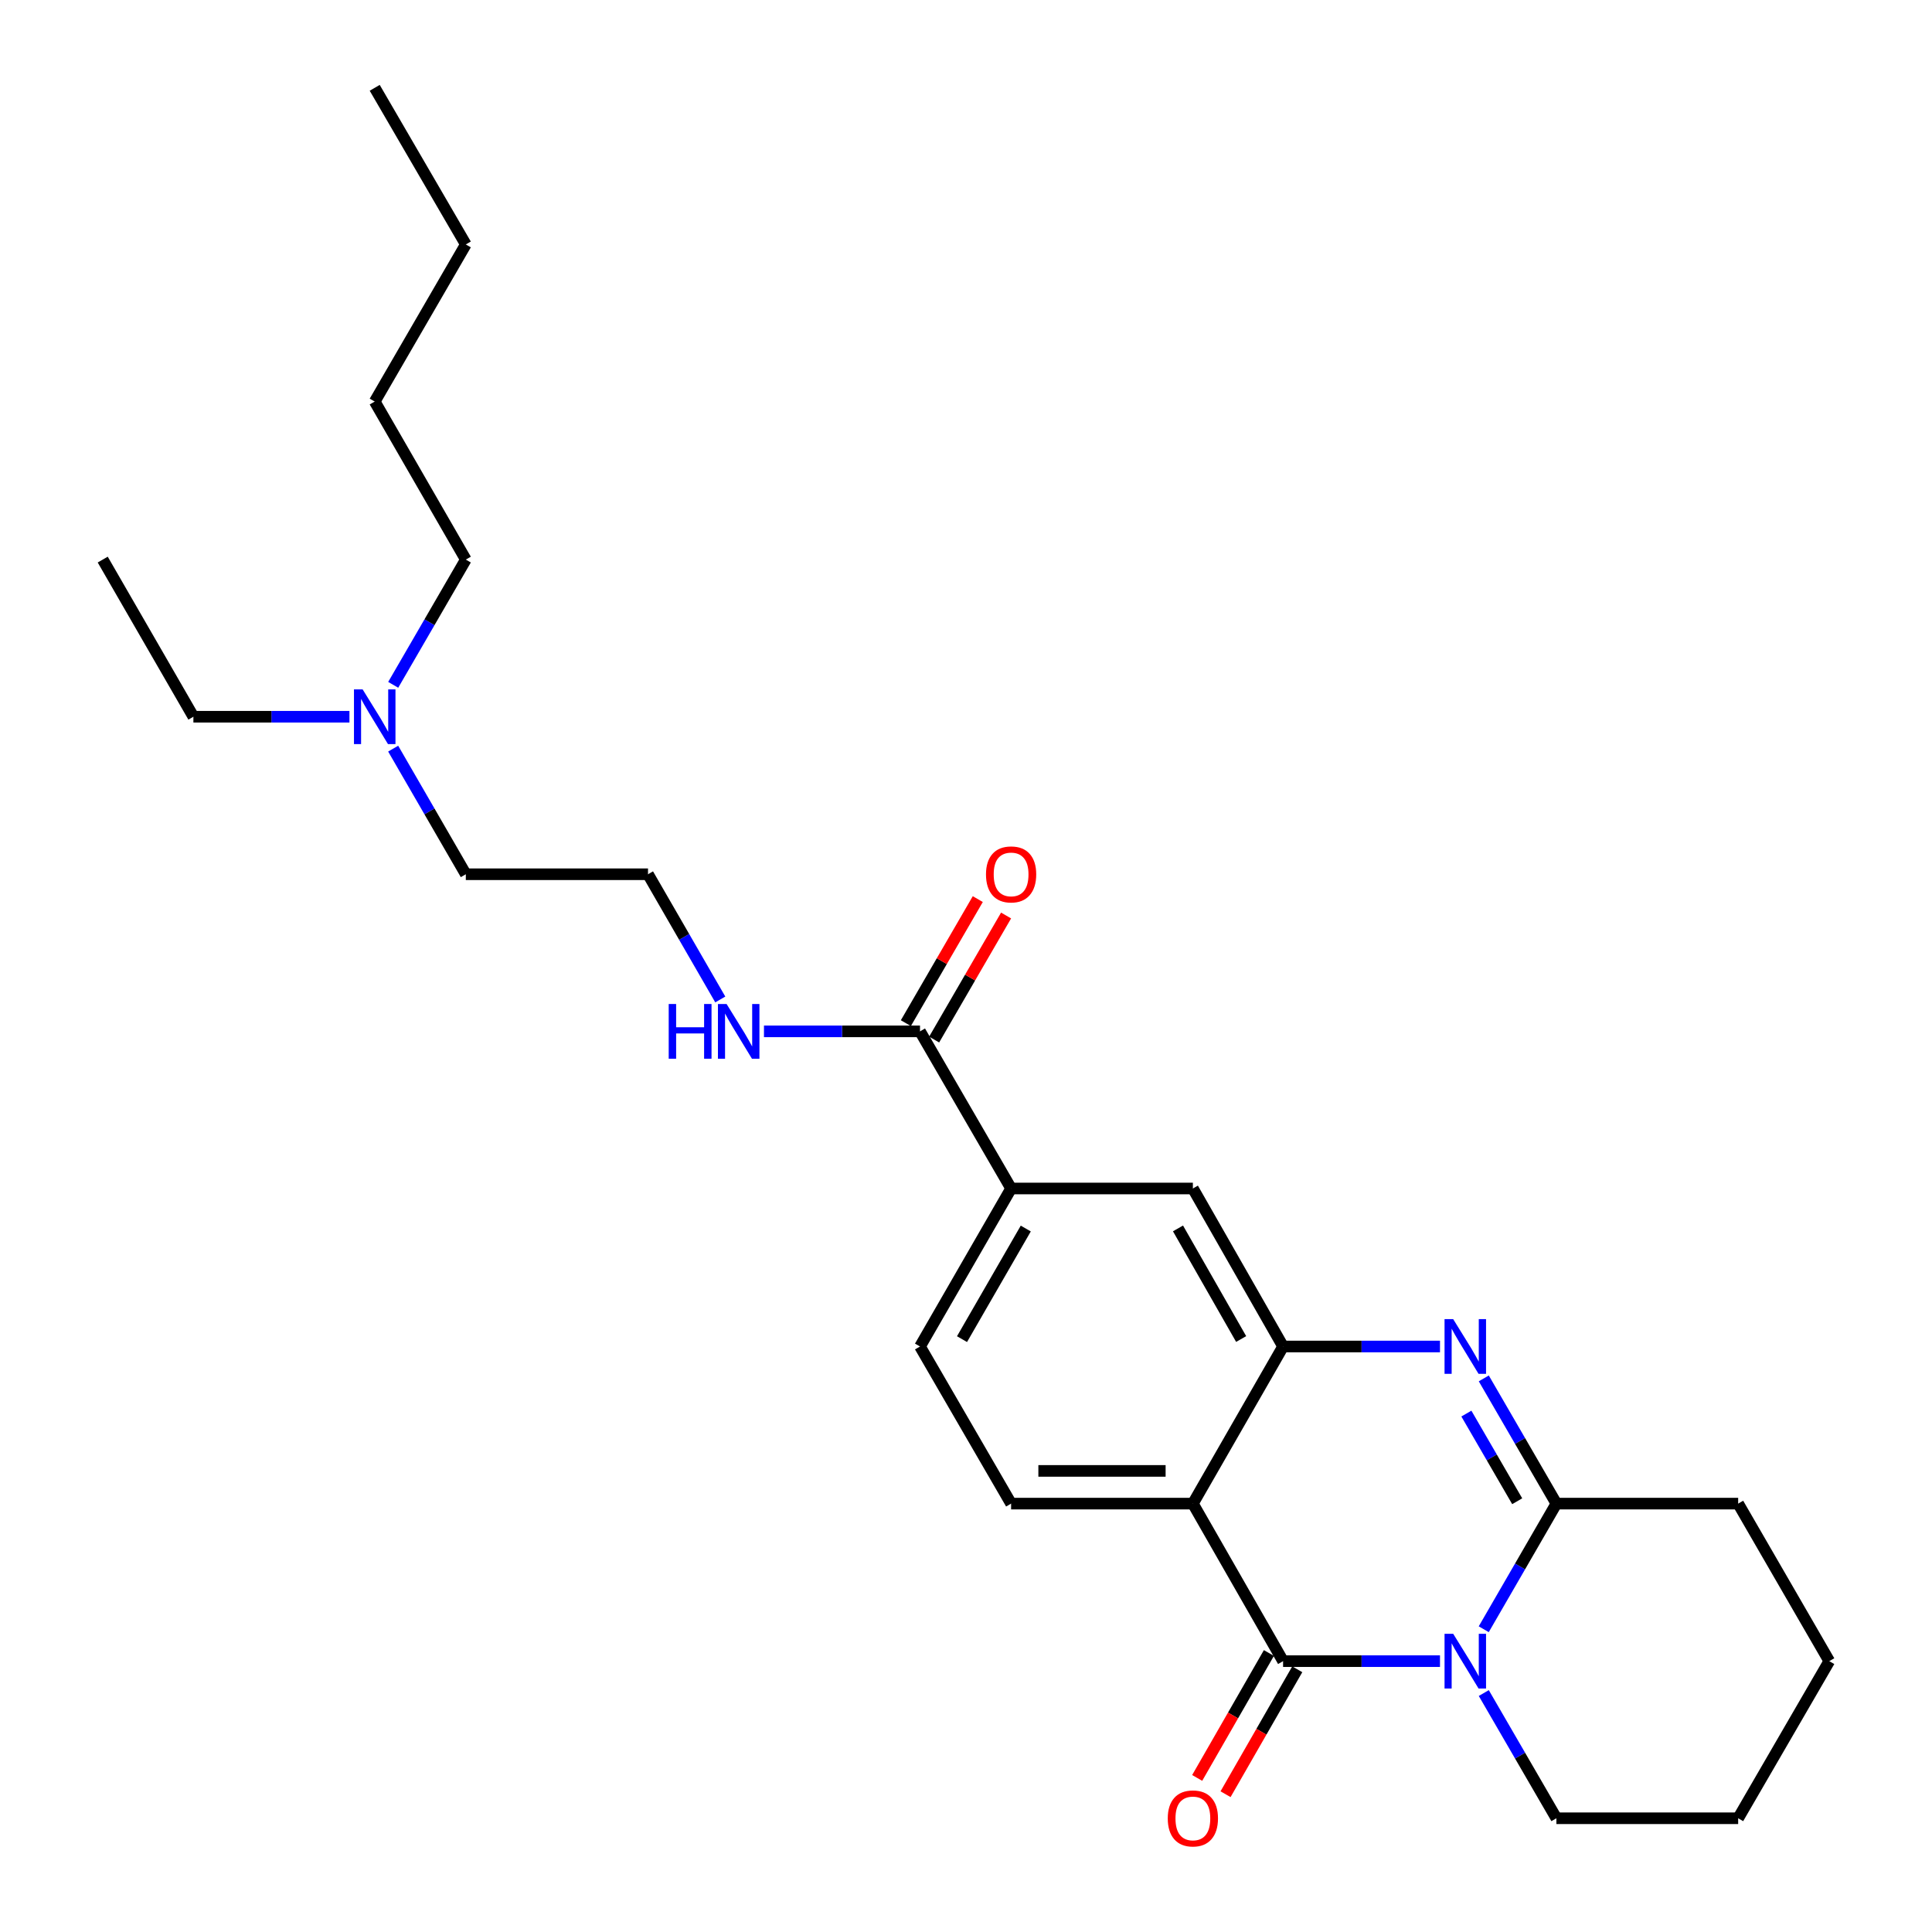 <?xml version='1.0' encoding='iso-8859-1'?>
<svg version='1.1' baseProfile='full'
              xmlns='http://www.w3.org/2000/svg'
                      xmlns:rdkit='http://www.rdkit.org/xml'
                      xmlns:xlink='http://www.w3.org/1999/xlink'
                  xml:space='preserve'
width='1000px' height='1000px' viewBox='0 0 1000 1000'>
<!-- END OF HEADER -->
<rect style='opacity:1.0;fill:#FFFFFF;stroke:none' width='1000' height='1000' x='0' y='0'> </rect>
<path class='bond-0' d='M 745.336,859.808 L 704.729,859.808' style='fill:none;fill-rule:evenodd;stroke:#0000FF;stroke-width:6px;stroke-linecap:butt;stroke-linejoin:miter;stroke-opacity:1' />
<path class='bond-0' d='M 704.729,859.808 L 664.122,859.808' style='fill:none;fill-rule:evenodd;stroke:#000000;stroke-width:6px;stroke-linecap:butt;stroke-linejoin:miter;stroke-opacity:1' />
<path class='bond-3' d='M 767.983,843.293 L 786.784,810.781' style='fill:none;fill-rule:evenodd;stroke:#0000FF;stroke-width:6px;stroke-linecap:butt;stroke-linejoin:miter;stroke-opacity:1' />
<path class='bond-3' d='M 786.784,810.781 L 805.585,778.269' style='fill:none;fill-rule:evenodd;stroke:#000000;stroke-width:6px;stroke-linecap:butt;stroke-linejoin:miter;stroke-opacity:1' />
<path class='bond-13' d='M 768.006,876.318 L 786.795,908.724' style='fill:none;fill-rule:evenodd;stroke:#0000FF;stroke-width:6px;stroke-linecap:butt;stroke-linejoin:miter;stroke-opacity:1' />
<path class='bond-13' d='M 786.795,908.724 L 805.585,941.13' style='fill:none;fill-rule:evenodd;stroke:#000000;stroke-width:6px;stroke-linecap:butt;stroke-linejoin:miter;stroke-opacity:1' />
<path class='bond-1' d='M 664.122,859.808 L 617.431,778.269' style='fill:none;fill-rule:evenodd;stroke:#000000;stroke-width:6px;stroke-linecap:butt;stroke-linejoin:miter;stroke-opacity:1' />
<path class='bond-9' d='M 656.78,855.593 L 638.219,887.922' style='fill:none;fill-rule:evenodd;stroke:#000000;stroke-width:6px;stroke-linecap:butt;stroke-linejoin:miter;stroke-opacity:1' />
<path class='bond-9' d='M 638.219,887.922 L 619.658,920.251' style='fill:none;fill-rule:evenodd;stroke:#FF0000;stroke-width:6px;stroke-linecap:butt;stroke-linejoin:miter;stroke-opacity:1' />
<path class='bond-9' d='M 671.463,864.023 L 652.902,896.352' style='fill:none;fill-rule:evenodd;stroke:#000000;stroke-width:6px;stroke-linecap:butt;stroke-linejoin:miter;stroke-opacity:1' />
<path class='bond-9' d='M 652.902,896.352 L 634.34,928.681' style='fill:none;fill-rule:evenodd;stroke:#FF0000;stroke-width:6px;stroke-linecap:butt;stroke-linejoin:miter;stroke-opacity:1' />
<path class='bond-7' d='M 617.431,778.269 L 523.345,778.269' style='fill:none;fill-rule:evenodd;stroke:#000000;stroke-width:6px;stroke-linecap:butt;stroke-linejoin:miter;stroke-opacity:1' />
<path class='bond-7' d='M 603.318,761.339 L 537.458,761.339' style='fill:none;fill-rule:evenodd;stroke:#000000;stroke-width:6px;stroke-linecap:butt;stroke-linejoin:miter;stroke-opacity:1' />
<path class='bond-27' d='M 617.431,778.269 L 664.122,696.946' style='fill:none;fill-rule:evenodd;stroke:#000000;stroke-width:6px;stroke-linecap:butt;stroke-linejoin:miter;stroke-opacity:1' />
<path class='bond-2' d='M 768.006,713.457 L 786.795,745.863' style='fill:none;fill-rule:evenodd;stroke:#0000FF;stroke-width:6px;stroke-linecap:butt;stroke-linejoin:miter;stroke-opacity:1' />
<path class='bond-2' d='M 786.795,745.863 L 805.585,778.269' style='fill:none;fill-rule:evenodd;stroke:#000000;stroke-width:6px;stroke-linecap:butt;stroke-linejoin:miter;stroke-opacity:1' />
<path class='bond-2' d='M 758.996,731.671 L 772.149,754.355' style='fill:none;fill-rule:evenodd;stroke:#0000FF;stroke-width:6px;stroke-linecap:butt;stroke-linejoin:miter;stroke-opacity:1' />
<path class='bond-2' d='M 772.149,754.355 L 785.301,777.039' style='fill:none;fill-rule:evenodd;stroke:#000000;stroke-width:6px;stroke-linecap:butt;stroke-linejoin:miter;stroke-opacity:1' />
<path class='bond-4' d='M 745.336,696.946 L 704.729,696.946' style='fill:none;fill-rule:evenodd;stroke:#0000FF;stroke-width:6px;stroke-linecap:butt;stroke-linejoin:miter;stroke-opacity:1' />
<path class='bond-4' d='M 704.729,696.946 L 664.122,696.946' style='fill:none;fill-rule:evenodd;stroke:#000000;stroke-width:6px;stroke-linecap:butt;stroke-linejoin:miter;stroke-opacity:1' />
<path class='bond-15' d='M 805.585,778.269 L 899.671,778.269' style='fill:none;fill-rule:evenodd;stroke:#000000;stroke-width:6px;stroke-linecap:butt;stroke-linejoin:miter;stroke-opacity:1' />
<path class='bond-6' d='M 664.122,696.946 L 617.431,615.163' style='fill:none;fill-rule:evenodd;stroke:#000000;stroke-width:6px;stroke-linecap:butt;stroke-linejoin:miter;stroke-opacity:1' />
<path class='bond-6' d='M 642.415,693.073 L 609.732,635.825' style='fill:none;fill-rule:evenodd;stroke:#000000;stroke-width:6px;stroke-linecap:butt;stroke-linejoin:miter;stroke-opacity:1' />
<path class='bond-5' d='M 476.194,533.831 L 523.345,615.163' style='fill:none;fill-rule:evenodd;stroke:#000000;stroke-width:6px;stroke-linecap:butt;stroke-linejoin:miter;stroke-opacity:1' />
<path class='bond-11' d='M 483.517,538.077 L 502.133,505.971' style='fill:none;fill-rule:evenodd;stroke:#000000;stroke-width:6px;stroke-linecap:butt;stroke-linejoin:miter;stroke-opacity:1' />
<path class='bond-11' d='M 502.133,505.971 L 520.748,473.865' style='fill:none;fill-rule:evenodd;stroke:#FF0000;stroke-width:6px;stroke-linecap:butt;stroke-linejoin:miter;stroke-opacity:1' />
<path class='bond-11' d='M 468.871,529.585 L 487.486,497.479' style='fill:none;fill-rule:evenodd;stroke:#000000;stroke-width:6px;stroke-linecap:butt;stroke-linejoin:miter;stroke-opacity:1' />
<path class='bond-11' d='M 487.486,497.479 L 506.101,465.373' style='fill:none;fill-rule:evenodd;stroke:#FF0000;stroke-width:6px;stroke-linecap:butt;stroke-linejoin:miter;stroke-opacity:1' />
<path class='bond-12' d='M 476.194,533.831 L 435.812,533.831' style='fill:none;fill-rule:evenodd;stroke:#000000;stroke-width:6px;stroke-linecap:butt;stroke-linejoin:miter;stroke-opacity:1' />
<path class='bond-12' d='M 435.812,533.831 L 395.429,533.831' style='fill:none;fill-rule:evenodd;stroke:#0000FF;stroke-width:6px;stroke-linecap:butt;stroke-linejoin:miter;stroke-opacity:1' />
<path class='bond-8' d='M 617.431,615.163 L 523.345,615.163' style='fill:none;fill-rule:evenodd;stroke:#000000;stroke-width:6px;stroke-linecap:butt;stroke-linejoin:miter;stroke-opacity:1' />
<path class='bond-10' d='M 523.345,778.269 L 476.194,696.946' style='fill:none;fill-rule:evenodd;stroke:#000000;stroke-width:6px;stroke-linecap:butt;stroke-linejoin:miter;stroke-opacity:1' />
<path class='bond-28' d='M 523.345,615.163 L 476.194,696.946' style='fill:none;fill-rule:evenodd;stroke:#000000;stroke-width:6px;stroke-linecap:butt;stroke-linejoin:miter;stroke-opacity:1' />
<path class='bond-28' d='M 530.94,635.887 L 497.934,693.135' style='fill:none;fill-rule:evenodd;stroke:#000000;stroke-width:6px;stroke-linecap:butt;stroke-linejoin:miter;stroke-opacity:1' />
<path class='bond-16' d='M 372.816,517.324 L 354.112,484.916' style='fill:none;fill-rule:evenodd;stroke:#0000FF;stroke-width:6px;stroke-linecap:butt;stroke-linejoin:miter;stroke-opacity:1' />
<path class='bond-16' d='M 354.112,484.916 L 335.408,452.509' style='fill:none;fill-rule:evenodd;stroke:#000000;stroke-width:6px;stroke-linecap:butt;stroke-linejoin:miter;stroke-opacity:1' />
<path class='bond-20' d='M 805.585,941.13 L 899.671,941.13' style='fill:none;fill-rule:evenodd;stroke:#000000;stroke-width:6px;stroke-linecap:butt;stroke-linejoin:miter;stroke-opacity:1' />
<path class='bond-14' d='M 203.505,387.494 L 222.306,420.001' style='fill:none;fill-rule:evenodd;stroke:#0000FF;stroke-width:6px;stroke-linecap:butt;stroke-linejoin:miter;stroke-opacity:1' />
<path class='bond-14' d='M 222.306,420.001 L 241.106,452.509' style='fill:none;fill-rule:evenodd;stroke:#000000;stroke-width:6px;stroke-linecap:butt;stroke-linejoin:miter;stroke-opacity:1' />
<path class='bond-18' d='M 180.868,370.979 L 140.486,370.979' style='fill:none;fill-rule:evenodd;stroke:#0000FF;stroke-width:6px;stroke-linecap:butt;stroke-linejoin:miter;stroke-opacity:1' />
<path class='bond-18' d='M 140.486,370.979 L 100.103,370.979' style='fill:none;fill-rule:evenodd;stroke:#000000;stroke-width:6px;stroke-linecap:butt;stroke-linejoin:miter;stroke-opacity:1' />
<path class='bond-19' d='M 203.525,354.469 L 222.315,322.054' style='fill:none;fill-rule:evenodd;stroke:#0000FF;stroke-width:6px;stroke-linecap:butt;stroke-linejoin:miter;stroke-opacity:1' />
<path class='bond-19' d='M 222.315,322.054 L 241.106,289.638' style='fill:none;fill-rule:evenodd;stroke:#000000;stroke-width:6px;stroke-linecap:butt;stroke-linejoin:miter;stroke-opacity:1' />
<path class='bond-26' d='M 899.671,778.269 L 946.831,859.808' style='fill:none;fill-rule:evenodd;stroke:#000000;stroke-width:6px;stroke-linecap:butt;stroke-linejoin:miter;stroke-opacity:1' />
<path class='bond-17' d='M 335.408,452.509 L 241.106,452.509' style='fill:none;fill-rule:evenodd;stroke:#000000;stroke-width:6px;stroke-linecap:butt;stroke-linejoin:miter;stroke-opacity:1' />
<path class='bond-24' d='M 100.103,370.979 L 53.169,289.638' style='fill:none;fill-rule:evenodd;stroke:#000000;stroke-width:6px;stroke-linecap:butt;stroke-linejoin:miter;stroke-opacity:1' />
<path class='bond-21' d='M 241.106,289.638 L 193.954,207.845' style='fill:none;fill-rule:evenodd;stroke:#000000;stroke-width:6px;stroke-linecap:butt;stroke-linejoin:miter;stroke-opacity:1' />
<path class='bond-23' d='M 899.671,941.13 L 946.831,859.808' style='fill:none;fill-rule:evenodd;stroke:#000000;stroke-width:6px;stroke-linecap:butt;stroke-linejoin:miter;stroke-opacity:1' />
<path class='bond-22' d='M 193.954,207.845 L 241.106,126.523' style='fill:none;fill-rule:evenodd;stroke:#000000;stroke-width:6px;stroke-linecap:butt;stroke-linejoin:miter;stroke-opacity:1' />
<path class='bond-25' d='M 241.106,126.523 L 193.954,45.455' style='fill:none;fill-rule:evenodd;stroke:#000000;stroke-width:6px;stroke-linecap:butt;stroke-linejoin:miter;stroke-opacity:1' />
<path  class='atom-0' d='M 752.173 845.648
L 761.453 860.648
Q 762.373 862.128, 763.853 864.808
Q 765.333 867.488, 765.413 867.648
L 765.413 845.648
L 769.173 845.648
L 769.173 873.968
L 765.293 873.968
L 755.333 857.568
Q 754.173 855.648, 752.933 853.448
Q 751.733 851.248, 751.373 850.568
L 751.373 873.968
L 747.693 873.968
L 747.693 845.648
L 752.173 845.648
' fill='#0000FF'/>
<path  class='atom-3' d='M 752.173 682.786
L 761.453 697.786
Q 762.373 699.266, 763.853 701.946
Q 765.333 704.626, 765.413 704.786
L 765.413 682.786
L 769.173 682.786
L 769.173 711.106
L 765.293 711.106
L 755.333 694.706
Q 754.173 692.786, 752.933 690.586
Q 751.733 688.386, 751.373 687.706
L 751.373 711.106
L 747.693 711.106
L 747.693 682.786
L 752.173 682.786
' fill='#0000FF'/>
<path  class='atom-10' d='M 604.431 941.21
Q 604.431 934.41, 607.791 930.61
Q 611.151 926.81, 617.431 926.81
Q 623.711 926.81, 627.071 930.61
Q 630.431 934.41, 630.431 941.21
Q 630.431 948.09, 627.031 952.01
Q 623.631 955.89, 617.431 955.89
Q 611.191 955.89, 607.791 952.01
Q 604.431 948.13, 604.431 941.21
M 617.431 952.69
Q 621.751 952.69, 624.071 949.81
Q 626.431 946.89, 626.431 941.21
Q 626.431 935.65, 624.071 932.85
Q 621.751 930.01, 617.431 930.01
Q 613.111 930.01, 610.751 932.81
Q 608.431 935.61, 608.431 941.21
Q 608.431 946.93, 610.751 949.81
Q 613.111 952.69, 617.431 952.69
' fill='#FF0000'/>
<path  class='atom-12' d='M 510.345 452.589
Q 510.345 445.789, 513.705 441.989
Q 517.065 438.189, 523.345 438.189
Q 529.625 438.189, 532.985 441.989
Q 536.345 445.789, 536.345 452.589
Q 536.345 459.469, 532.945 463.389
Q 529.545 467.269, 523.345 467.269
Q 517.105 467.269, 513.705 463.389
Q 510.345 459.509, 510.345 452.589
M 523.345 464.069
Q 527.665 464.069, 529.985 461.189
Q 532.345 458.269, 532.345 452.589
Q 532.345 447.029, 529.985 444.229
Q 527.665 441.389, 523.345 441.389
Q 519.025 441.389, 516.665 444.189
Q 514.345 446.989, 514.345 452.589
Q 514.345 458.309, 516.665 461.189
Q 519.025 464.069, 523.345 464.069
' fill='#FF0000'/>
<path  class='atom-13' d='M 346.123 519.671
L 349.963 519.671
L 349.963 531.711
L 364.443 531.711
L 364.443 519.671
L 368.283 519.671
L 368.283 547.991
L 364.443 547.991
L 364.443 534.911
L 349.963 534.911
L 349.963 547.991
L 346.123 547.991
L 346.123 519.671
' fill='#0000FF'/>
<path  class='atom-13' d='M 376.083 519.671
L 385.363 534.671
Q 386.283 536.151, 387.763 538.831
Q 389.243 541.511, 389.323 541.671
L 389.323 519.671
L 393.083 519.671
L 393.083 547.991
L 389.203 547.991
L 379.243 531.591
Q 378.083 529.671, 376.843 527.471
Q 375.643 525.271, 375.283 524.591
L 375.283 547.991
L 371.603 547.991
L 371.603 519.671
L 376.083 519.671
' fill='#0000FF'/>
<path  class='atom-15' d='M 187.694 356.819
L 196.974 371.819
Q 197.894 373.299, 199.374 375.979
Q 200.854 378.659, 200.934 378.819
L 200.934 356.819
L 204.694 356.819
L 204.694 385.139
L 200.814 385.139
L 190.854 368.739
Q 189.694 366.819, 188.454 364.619
Q 187.254 362.419, 186.894 361.739
L 186.894 385.139
L 183.214 385.139
L 183.214 356.819
L 187.694 356.819
' fill='#0000FF'/>
</svg>
